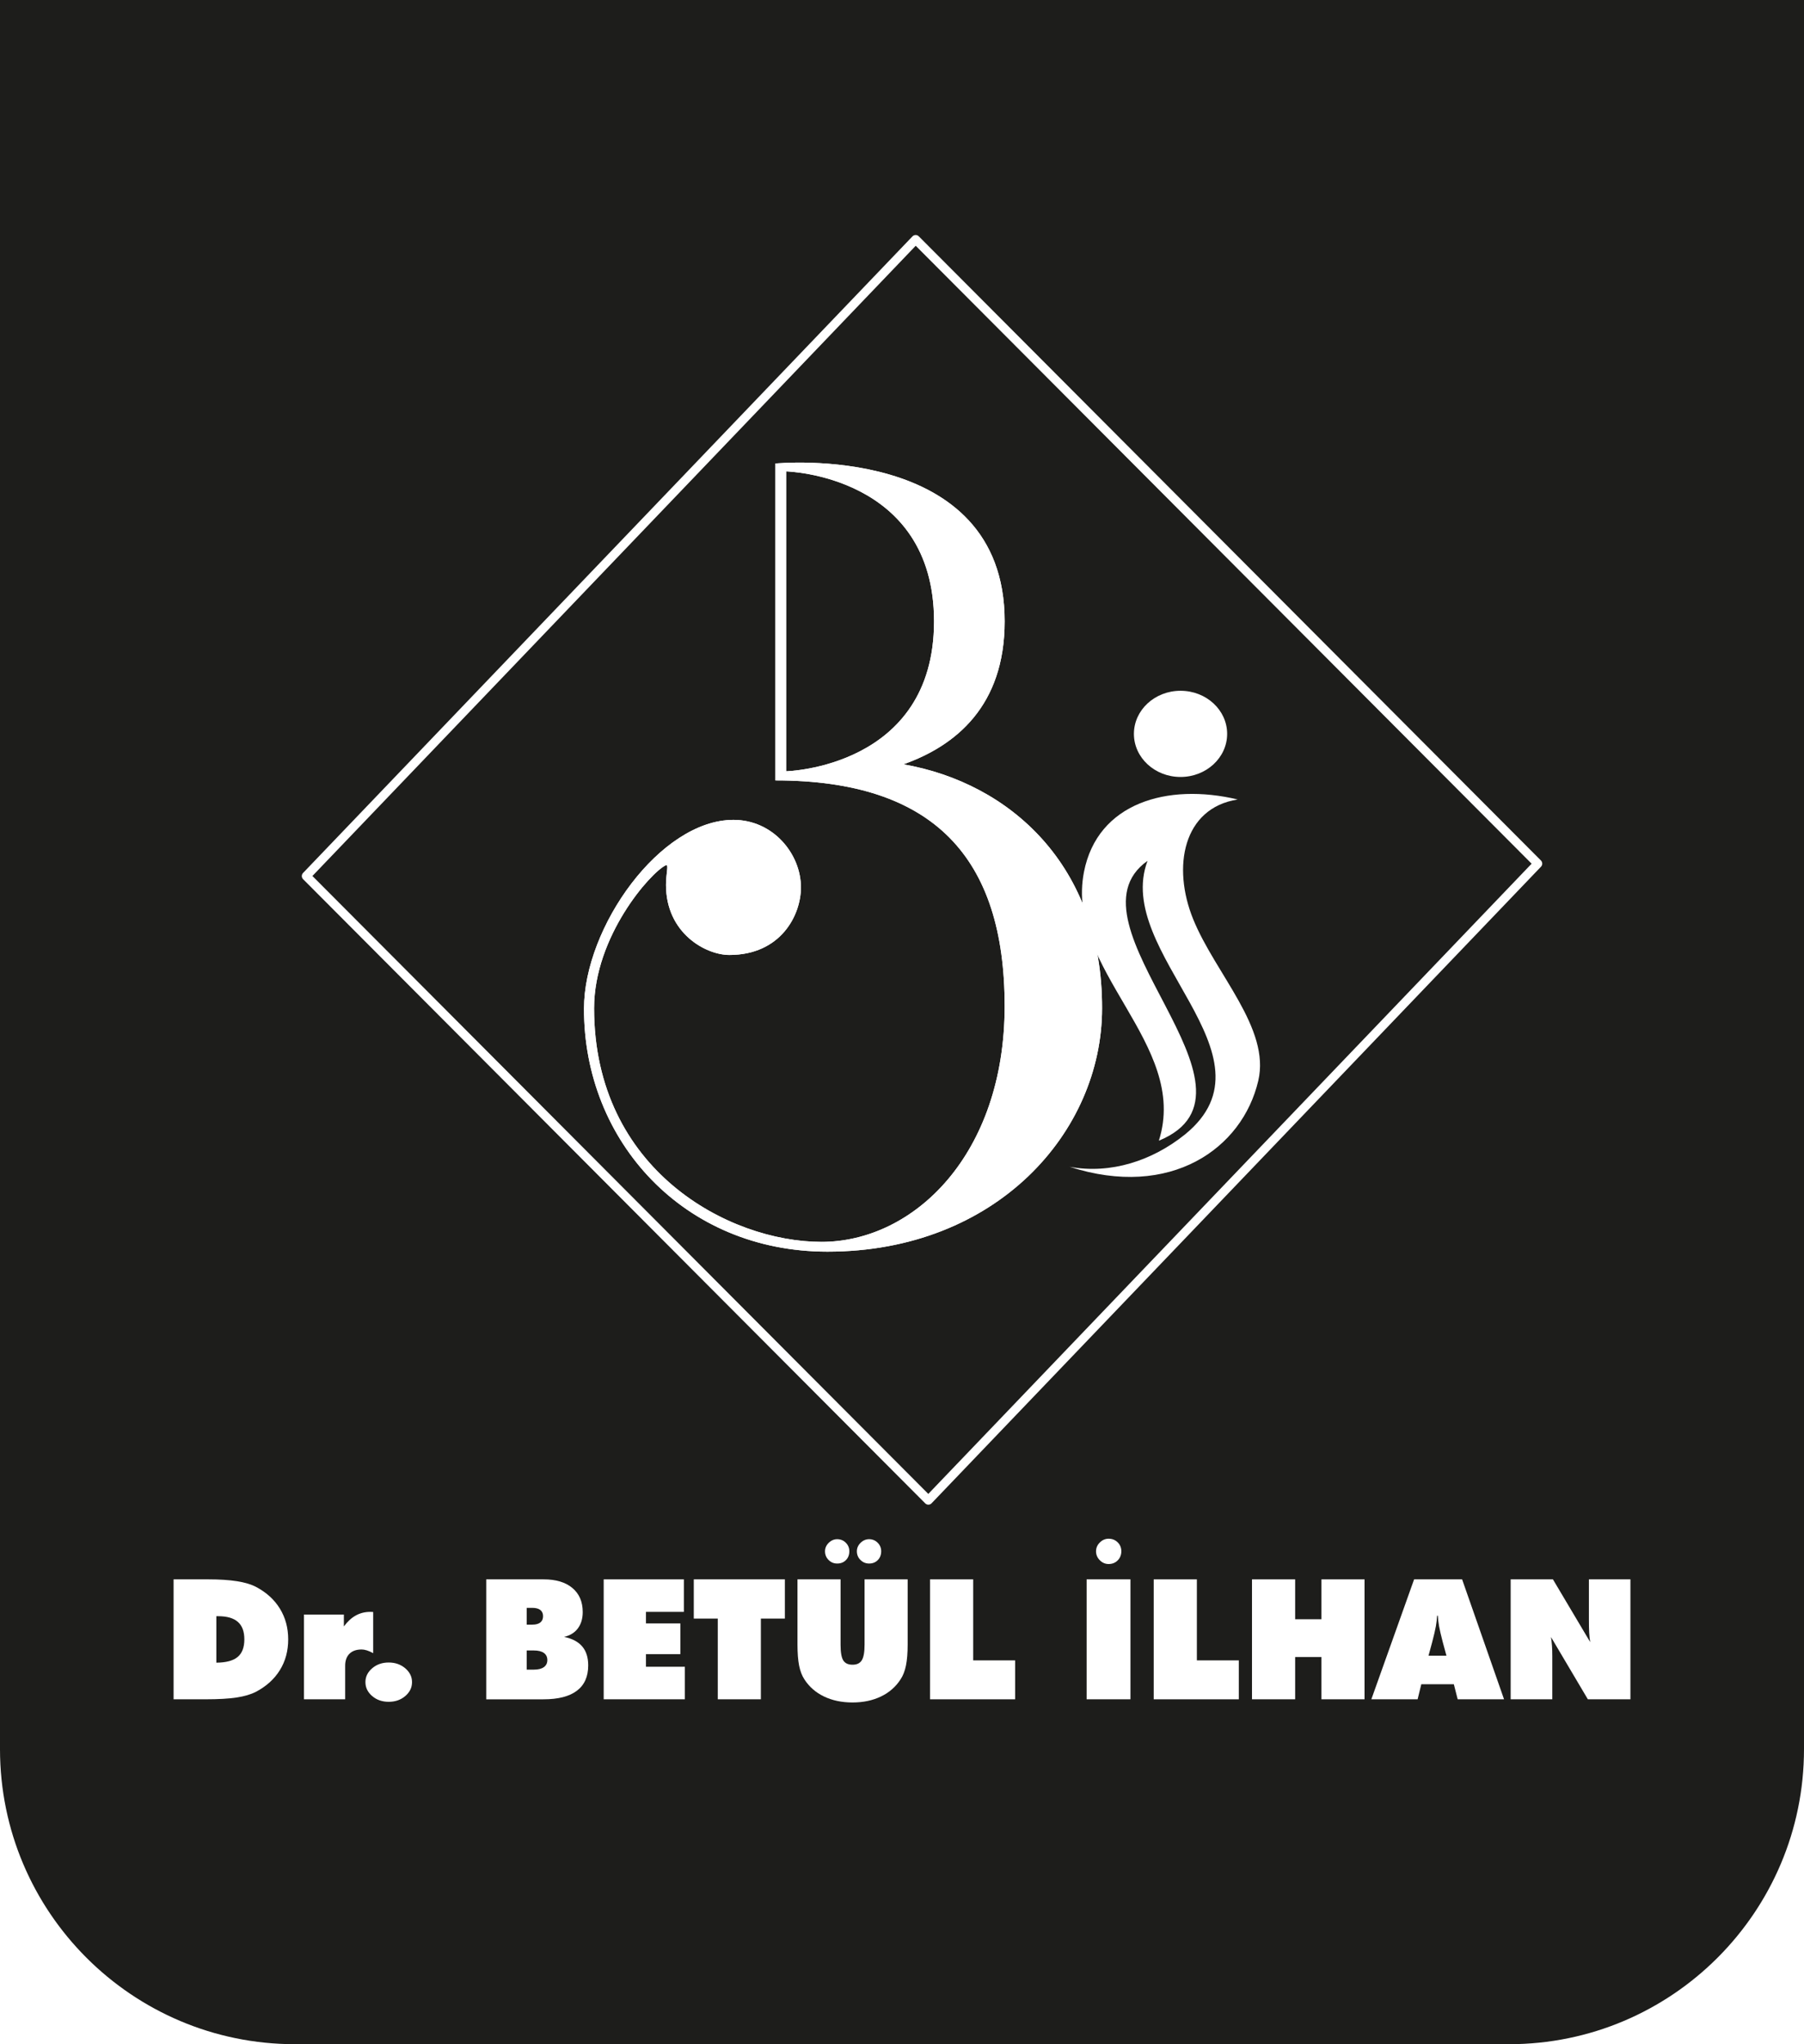 <?xml version="1.0" encoding="UTF-8"?>
<svg id="Layer_1" data-name="Layer 1" xmlns="http://www.w3.org/2000/svg" xmlns:xlink="http://www.w3.org/1999/xlink" viewBox="0 0 1222.99 1385.54">
  <defs>
    <style>
      .cls-1 {
        fill: #1d1d1b;
      }

      .cls-2, .cls-3, .cls-4 {
        fill: #fff;
      }

      .cls-3 {
        filter: url(#drop-shadow-3);
      }

      .cls-5 {
        filter: url(#drop-shadow-1);
      }

      .cls-6 {
        fill: none;
        filter: url(#drop-shadow-4);
        stroke: #fff;
        stroke-linecap: round;
        stroke-linejoin: round;
        stroke-width: 6px;
      }

      .cls-4 {
        filter: url(#drop-shadow-2);
      }
    </style>
    <filter id="drop-shadow-1" x="380.84" y="298.43" width="381.36" height="564.96" filterUnits="userSpaceOnUse">
      <feOffset dx="12" dy="5"/>
      <feGaussianBlur result="blur" stdDeviation="5"/>
      <feFlood flood-color="#1d1d1b" flood-opacity=".3"/>
      <feComposite in2="blur" operator="in"/>
      <feComposite in="SourceGraphic"/>
    </filter>
    <filter id="drop-shadow-2" x="710.12" y="523.07" width="159.12" height="289.68" filterUnits="userSpaceOnUse">
      <feOffset dx="12" dy="5"/>
      <feGaussianBlur result="blur-2" stdDeviation="5"/>
      <feFlood flood-color="#1d1d1b" flood-opacity=".3"/>
      <feComposite in2="blur-2" operator="in"/>
      <feComposite in="SourceGraphic"/>
    </filter>
    <filter id="drop-shadow-3" x="753.56" y="452.99" width="93.6" height="88.8" filterUnits="userSpaceOnUse">
      <feOffset dx="12" dy="5"/>
      <feGaussianBlur result="blur-3" stdDeviation="5"/>
      <feFlood flood-color="#1d1d1b" flood-opacity=".3"/>
      <feComposite in2="blur-3" operator="in"/>
      <feComposite in="SourceGraphic"/>
    </filter>
    <filter id="drop-shadow-4" x="189.56" y="144.11" width="871.2" height="890.88" filterUnits="userSpaceOnUse">
      <feOffset dx="12" dy="5"/>
      <feGaussianBlur result="blur-4" stdDeviation="5"/>
      <feFlood flood-color="#1d1d1b" flood-opacity=".3"/>
      <feComposite in2="blur-4" operator="in"/>
      <feComposite in="SourceGraphic"/>
    </filter>
  </defs>
  <path class="cls-1" d="M0,0h1222.99v1185.54c0,110.38-89.62,200-200,200H200c-110.38,0-200-89.62-200-200V0h0Z"/>
  <g>
    <g>
      <path class="cls-2" d="M117.68,1151.76v-81.29h23.66c7.51,0,13.93.42,19.24,1.25,5.31.83,9.63,2.12,12.97,3.86,7.03,3.7,12.43,8.61,16.19,14.72,3.76,6.11,5.64,13.07,5.64,20.88s-1.87,14.7-5.61,20.77c-3.74,6.07-9.14,10.98-16.21,14.71-3.44,1.78-7.81,3.07-13.1,3.89s-12.38,1.22-21.27,1.22h-21.49ZM146.66,1126.94c6.59-.04,11.4-1.32,14.44-3.86,3.04-2.53,4.55-6.5,4.55-11.91s-1.45-9.24-4.36-11.83c-2.91-2.59-7.36-3.89-13.35-3.89h-1.28v31.48Z"/>
      <path class="cls-2" d="M206.08,1151.76v-57.42h27.04v8.05c2.41-3.29,5.09-5.77,8.05-7.41,2.96-1.65,6.24-2.47,9.83-2.47.55,0,.97,0,1.25.03.28.02.53.05.75.08v27.88c-1.55-.85-2.98-1.48-4.28-1.89-1.3-.41-2.48-.61-3.55-.61-3.55,0-6.3.96-8.25,2.89-1.94,1.92-2.92,4.63-2.92,8.11v22.77h-27.93Z"/>
      <path class="cls-2" d="M247.73,1140.15c0-3.66,1.53-6.8,4.58-9.41s6.78-3.91,11.19-3.91,8.14,1.3,11.22,3.91c3.07,2.61,4.61,5.75,4.61,9.41s-1.53,6.8-4.58,9.41c-3.05,2.61-6.8,3.91-11.24,3.91s-8.18-1.3-11.22-3.91c-3.04-2.61-4.55-5.75-4.55-9.41Z"/>
      <path class="cls-2" d="M329.63,1151.76v-81.29h38.93c8.33,0,14.83,1.95,19.49,5.86,4.66,3.91,7,9.34,7,16.3,0,4.44-1.1,8.13-3.3,11.08-2.2,2.94-5.32,4.86-9.36,5.75,5.52,1.15,9.62,3.31,12.33,6.5,2.7,3.18,4.05,7.46,4.05,12.83,0,7.59-2.56,13.32-7.69,17.19-5.13,3.87-12.67,5.8-22.63,5.8h-38.81ZM357.06,1089.79v11.38h3.83c2.37,0,4.17-.49,5.41-1.47,1.24-.98,1.86-2.4,1.86-4.25s-.62-3.26-1.86-4.22c-1.24-.96-3.05-1.44-5.41-1.44h-3.83ZM357.06,1118.67v12.99h4.89c2.92,0,5.17-.56,6.75-1.69,1.57-1.13,2.36-2.73,2.36-4.8s-.79-3.72-2.36-4.83c-1.57-1.11-3.82-1.67-6.75-1.67h-4.89Z"/>
      <path class="cls-2" d="M409.26,1151.76v-81.29h54.36v22.04h-25.71v7.83h23.32v20.82h-23.32v8.55h26.38v22.05h-55.03Z"/>
      <path class="cls-2" d="M486.61,1151.76v-54.7h-16.27v-26.6h61.75v26.6h-16.27v54.7h-29.21Z"/>
      <path class="cls-2" d="M540.64,1114.56v-44.09h29.21v44.31c0,5.15.61,8.69,1.83,10.63,1.22,1.94,3.31,2.92,6.28,2.92s5.02-1,6.27-3c1.26-2,1.89-5.52,1.89-10.55v-44.31h29.21v44.09c0,5.77-.38,10.53-1.14,14.27-.76,3.74-1.97,6.87-3.64,9.38-3.26,5.07-7.7,8.96-13.33,11.66-5.63,2.7-12.05,4.05-19.27,4.05s-13.7-1.35-19.32-4.05c-5.63-2.7-10.07-6.59-13.33-11.66-1.63-2.48-2.81-5.57-3.55-9.27-.74-3.7-1.11-8.5-1.11-14.38ZM559.3,1051.42c0-2.15.83-4.04,2.5-5.69,1.67-1.65,3.59-2.47,5.77-2.47,2.29,0,4.24.8,5.83,2.39,1.59,1.59,2.39,3.52,2.39,5.77,0,2.44-.77,4.44-2.3,6-1.54,1.55-3.51,2.33-5.91,2.33s-4.25-.81-5.86-2.42-2.42-3.58-2.42-5.91ZM580.9,1051.42c0-2.15.83-4.04,2.5-5.69,1.67-1.65,3.61-2.47,5.83-2.47s4.18.8,5.77,2.39c1.59,1.59,2.39,3.52,2.39,5.77,0,2.44-.77,4.44-2.3,6-1.54,1.55-3.49,2.33-5.86,2.33s-4.26-.81-5.89-2.42c-1.63-1.61-2.44-3.58-2.44-5.91Z"/>
      <path class="cls-2" d="M630.49,1151.76v-81.29h29.26v54.92h28.43v26.38h-57.69Z"/>
      <path class="cls-2" d="M736.66,1151.76v-81.29h29.71v81.29h-29.71ZM743.04,1051.42c0-2.26.86-4.24,2.57-5.94s3.7-2.55,5.95-2.55c2.44,0,4.48.81,6.14,2.44,1.66,1.63,2.49,3.65,2.49,6.05s-.82,4.55-2.46,6.19c-1.64,1.65-3.7,2.47-6.17,2.47-2.29,0-4.28-.86-5.98-2.58-1.7-1.72-2.55-3.75-2.55-6.08Z"/>
      <path class="cls-2" d="M782.14,1151.76v-81.29h29.26v54.92h28.43v26.38h-57.69Z"/>
      <path class="cls-2" d="M848.77,1151.76v-81.29h29.26v27.04h17.82v-27.04h29.21v81.29h-29.21v-28.65h-17.82v28.65h-29.26Z"/>
      <path class="cls-2" d="M929.68,1151.76l28.99-81.29h32.54l28.43,81.29h-31.43l-2.61-10.22h-22.05l-2.5,10.22h-31.37ZM968.43,1122.22h12.16l-2.5-9.22c-1.22-4.66-2.05-8.25-2.5-10.77-.44-2.52-.72-4.89-.83-7.11h-.5c-.11,2.22-.39,4.59-.83,7.11-.44,2.52-1.28,6.11-2.5,10.77l-2.5,9.22Z"/>
      <path class="cls-2" d="M1024.13,1151.76v-81.29h28.65l25.27,42.53c-.33-1.89-.56-3.98-.69-6.27-.13-2.29-.19-5.29-.19-9v-27.26h28.15v81.29h-28.87l-24.99-42.2c.3,1.81.52,3.77.67,5.86s.22,4.43.22,7.02v29.32h-28.21Z"/>
    </g>
    <g>
      <g class="cls-5">
        <path class="cls-2" d="M600.46,513.04c35.71-12.63,68.63-39.79,68.63-96.91,0-122.38-155.41-106.97-155.41-106.97v214.8c107.53,0,155.41,52.62,155.41,152.96s-61.36,159.81-124.21,159.81-154.13-48.77-154.13-158.31c0-48.78,38.27-91.99,48.53-96.91,2.34-1.28.21,5.35.21,13.26,0,32.74,26.93,47.5,42.96,47.5,34.85,0,48.53-26.95,48.53-45.79,0-22.68-18.81-45.78-45.75-45.78-49.59,0-101.32,72.74-101.32,127.93-.21,90.07,67.76,164.73,165.03,164.73,114.58,0,186.19-81.08,186.19-164.94.21-96.49-62.21-152.75-134.68-165.37ZM520.95,314.51s100.26,2.36,100.26,101.63-100.26,101.61-100.26,101.61v-203.24Z"/>
        <path class="cls-2" d="M600.46,513.04c35.71-12.63,68.63-39.79,68.63-96.91,0-122.38-155.41-106.97-155.41-106.97v214.8c107.53,0,155.41,52.62,155.41,152.96s-61.36,159.81-124.21,159.81-154.13-48.77-154.13-158.31c0-48.78,38.27-91.99,48.53-96.91,2.34-1.28.21,5.35.21,13.26,0,32.74,26.93,47.5,42.96,47.5,34.85,0,48.53-26.95,48.53-45.79,0-22.68-18.81-45.78-45.75-45.78-49.59,0-101.32,72.74-101.32,127.93-.21,90.07,67.76,164.73,165.03,164.73,114.58,0,186.19-81.08,186.19-164.94.21-96.49-62.21-152.75-134.68-165.37ZM520.95,314.51s100.26,2.36,100.26,101.63-100.26,101.61-100.26,101.61v-203.24Z"/>
      </g>
      <path class="cls-4" d="M713.15,785.86c27.97,5.1,56.03-4.15,78.18-21.93,66.03-53.69-48.97-123.08-25.37-185.47-60.32,42.54,89.79,155.83,7.66,189.7,20.91-65.75-63.83-115.55-50.75-182.23,9.16-46.7,56.48-60.41,104.2-49.05-37.12,5.81-44.59,45.77-30.15,81.21,15.11,37.09,52.42,73.89,44.1,109.44-10.75,45.95-59.43,80.42-127.86,58.33Z"/>
      <ellipse class="cls-3" cx="788.32" cy="492.41" rx="31.6" ry="29.21"/>
    </g>
    <polygon class="cls-6" points="608.75 157.29 195.6 588.78 617.37 1011.85 1030.53 580.36 608.75 157.29"/>
  </g>
</svg>